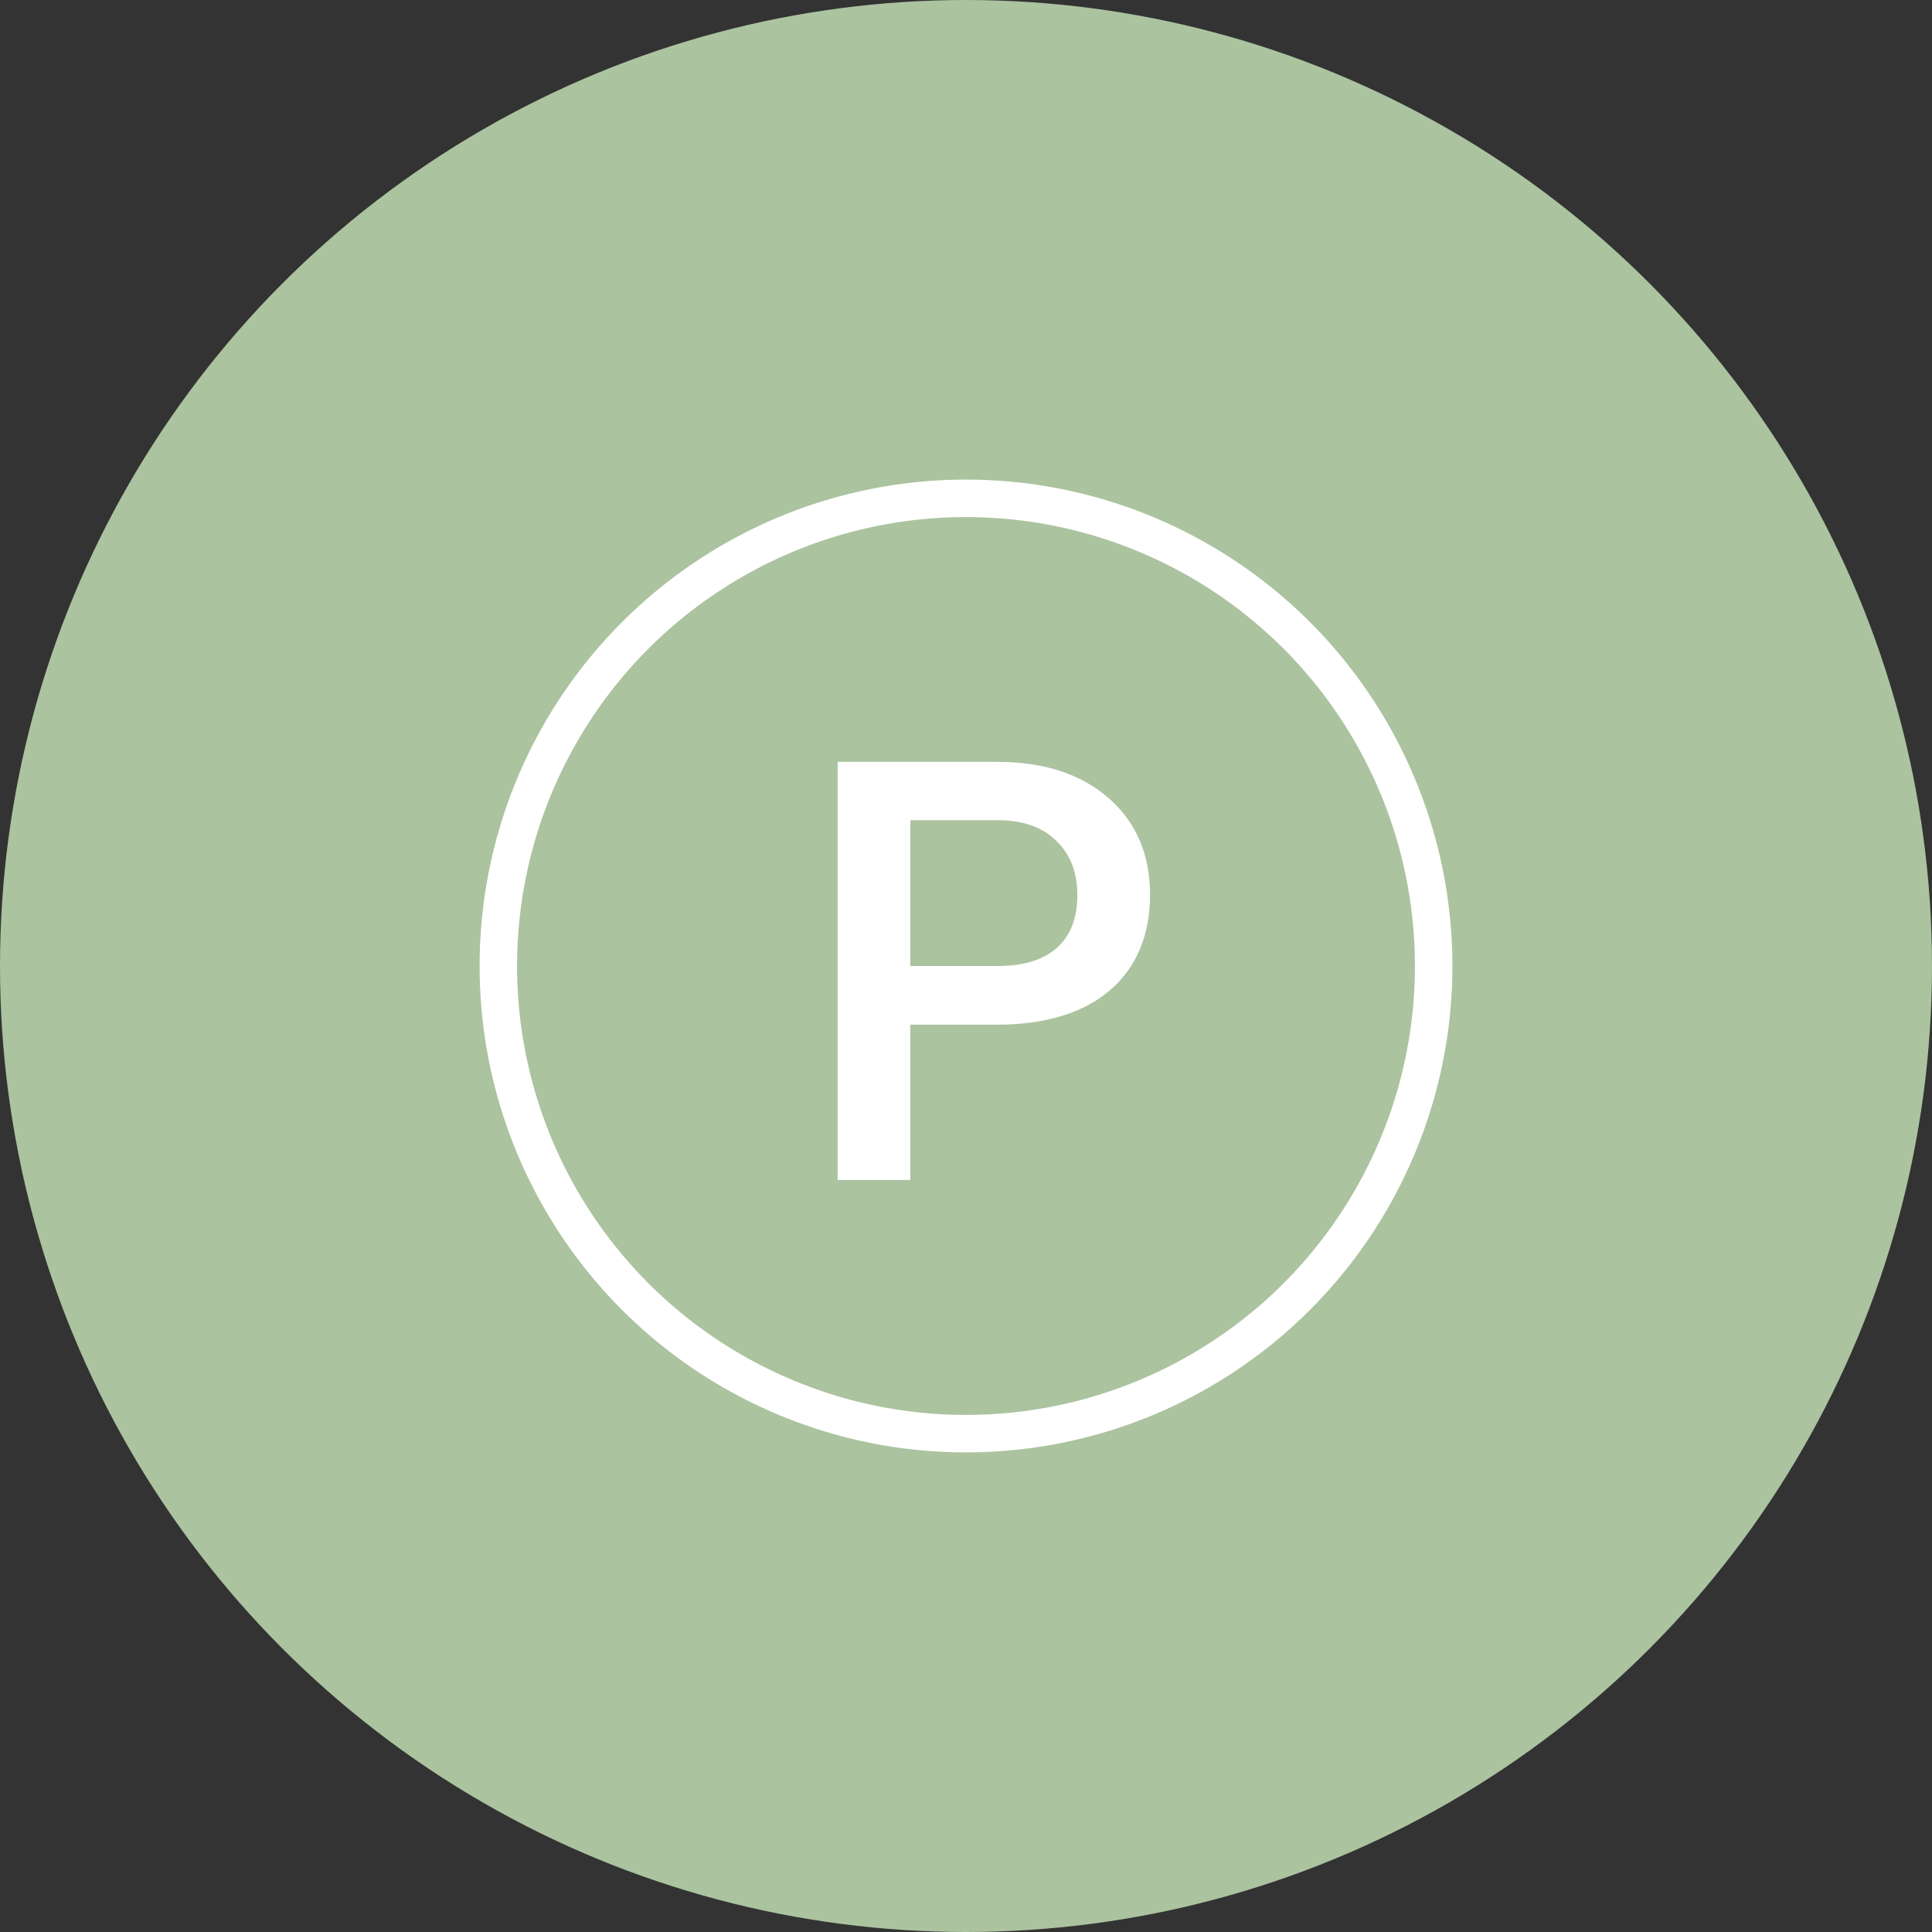 <?xml version="1.0" encoding="UTF-8"?>
<svg xmlns="http://www.w3.org/2000/svg" viewBox="0 0 51.02 51.02">
  <rect x="0" y="0" width="51.02" height="51.02" fill="#333333" stroke="none"/>
  <defs>
    <style>
      .cls-1 {
        fill: #fff;
      }

      .cls-2 {
        fill: none;
        stroke: #fff;
        stroke-linecap: round;
        stroke-linejoin: round;
        stroke-width: .99px;
      }

      .cls-3 {
        fill: #abc39f;
      }
    </style>
  </defs>
  <g id="Camada_3" data-name="Camada 3">
    <circle class="cls-3" cx="25.51" cy="25.51" r="25.51"/>
  </g>
  <g id="Camada_2" data-name="Camada 2">
    <path class="cls-1" d="m24.04,27.06v4.1h-1.92v-11.04h4.22c1.23,0,2.21.32,2.94.96.73.64,1.09,1.49,1.09,2.55s-.36,1.93-1.07,2.53c-.71.6-1.71.9-2.98.9h-2.28Zm0-1.55h2.31c.68,0,1.2-.16,1.56-.48.36-.32.54-.79.54-1.39s-.18-1.07-.55-1.43c-.36-.36-.86-.54-1.5-.55h-2.36v3.85Z"/>
    <circle class="cls-2" cx="25.51" cy="25.51" r="12.35"/>
  </g>
</svg>